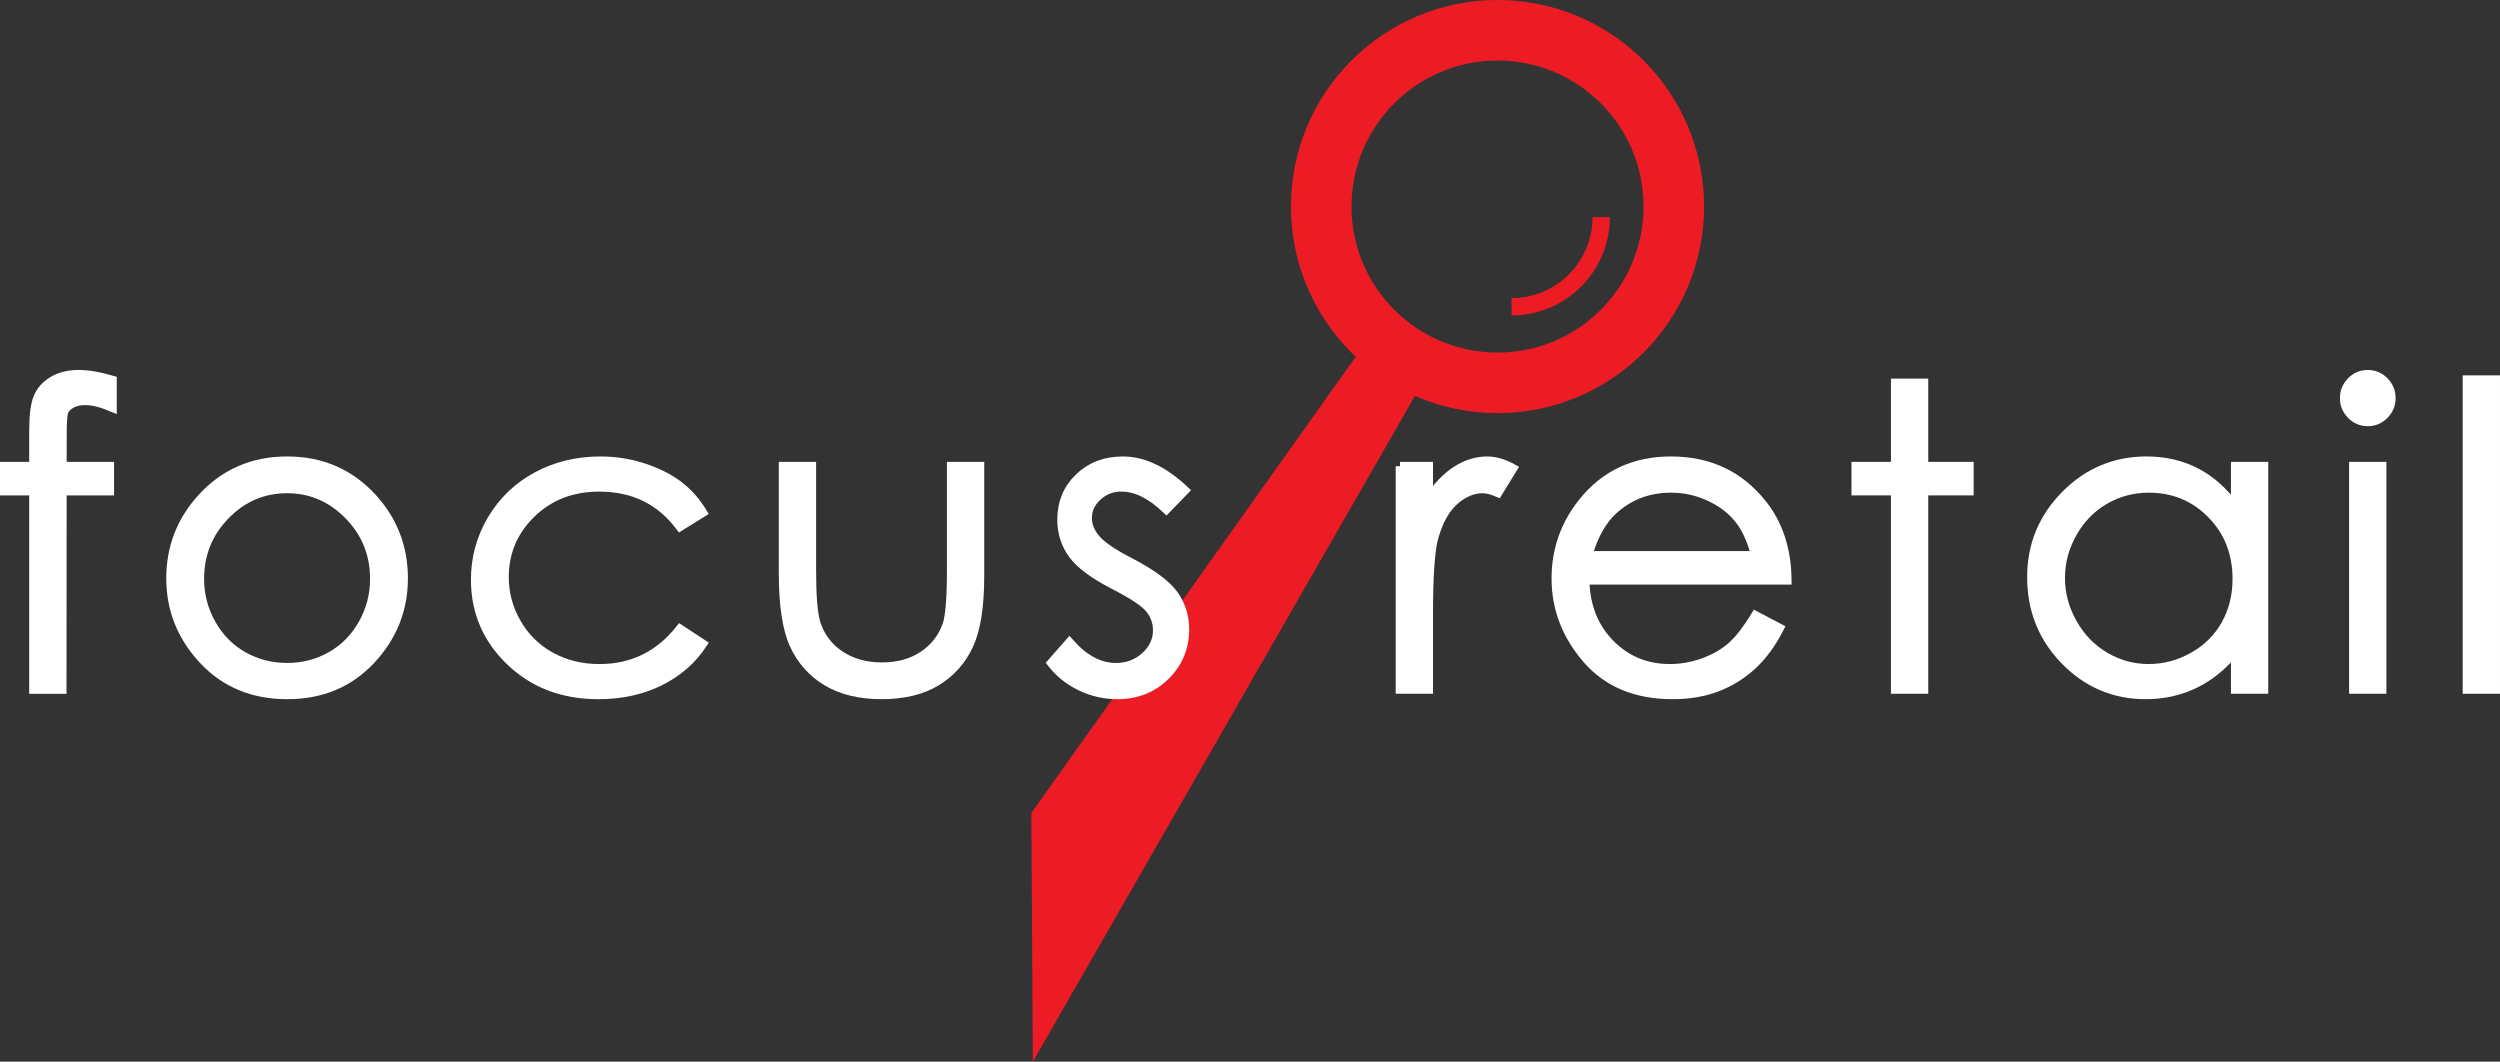 <?xml version="1.0" encoding="utf-8"?>
<!-- Generator: Adobe Illustrator 18.1.0, SVG Export Plug-In . SVG Version: 6.00 Build 0)  -->
<svg version="1.1" id="Layer_1" xmlns="http://www.w3.org/2000/svg" xmlns:xlink="http://www.w3.org/1999/xlink" x="0px" y="0px"
	 viewBox="0 0 289.038 122.747" enable-background="new 0 0 289.038 122.747" xml:space="preserve">
<rect x="0" y="0" width="289.038" height="122.747" fill="#333333" stroke="none"/>
<g>
	<polygon fill="#ED1C24" points="166.101,41.394 119.412,122.747 119.241,93.991 157.14,40.691 	"/>
	<path fill="none" stroke="#ED1C24" stroke-width="2" d="M185.126,25.103c0,5.725-4.641,10.366-10.365,10.366"/>
	<circle fill="none" stroke="#ED1C24" stroke-width="7" cx="173.136" cy="23.881" r="20.381"/>
</g>
<g>
	<path fill="#FFFFFF" stroke="#FFFFFF" d="M13,43.938v3.182c-1.233-0.522-2.29-0.784-3.171-0.784c-0.656,0-1.201,0.132-1.634,0.396
		c-0.433,0.264-0.705,0.566-0.816,0.909c-0.112,0.343-0.168,1.256-0.168,2.74l-0.003,3.518h5.48v2.875H7.206L7.188,79.711H3.875
		V56.773H0.5v-2.875h3.375v-4.032c0-1.85,0.171-3.169,0.514-3.96c0.342-0.791,0.923-1.427,1.743-1.909
		c0.82-0.483,1.812-0.724,2.975-0.724C10.188,43.273,11.486,43.495,13,43.938z"/>
	<path fill="#FFFFFF" stroke="#FFFFFF" d="M33.204,53.273c3.979,0,7.275,1.436,9.891,4.306c2.377,2.618,3.566,5.717,3.566,9.297
		c0,3.596-1.257,6.738-3.769,9.427c-2.513,2.689-5.742,4.033-9.688,4.033c-3.963,0-7.2-1.344-9.712-4.033
		c-2.513-2.688-3.769-5.831-3.769-9.427c0-3.565,1.189-6.655,3.566-9.274C25.905,54.717,29.209,53.273,33.204,53.273z
		 M33.192,56.523c-2.762,0-5.135,1.016-7.118,3.045c-1.984,2.029-2.976,4.483-2.976,7.362c0,1.856,0.452,3.587,1.357,5.191
		c0.904,1.605,2.127,2.844,3.666,3.717c1.539,0.873,3.229,1.31,5.071,1.31c1.841,0,3.531-0.437,5.07-1.31
		c1.539-0.873,2.762-2.111,3.666-3.717c0.904-1.604,1.357-3.335,1.357-5.191c0-2.879-0.996-5.333-2.988-7.362
		C38.305,57.539,35.937,56.523,33.192,56.523z"/>
	<path fill="#FFFFFF" stroke="#FFFFFF" d="M81.26,59.261l-2.636,1.638c-2.279-3.041-5.391-4.562-9.332-4.562
		c-3.15,0-5.766,1.011-7.848,3.032c-2.082,2.021-3.122,4.477-3.122,7.365c0,1.879,0.478,3.647,1.437,5.306
		c0.957,1.658,2.271,2.945,3.941,3.861c1.67,0.916,3.542,1.373,5.616,1.373c3.799,0,6.901-1.521,9.308-4.562l2.636,1.733
		c-1.236,1.868-2.895,3.317-4.979,4.347c-2.084,1.029-4.457,1.545-7.119,1.545c-4.089,0-7.48-1.293-10.174-3.879
		c-2.693-2.586-4.04-5.732-4.04-9.439c0-2.491,0.63-4.806,1.89-6.942c1.26-2.137,2.99-3.805,5.193-5.004
		c2.202-1.198,4.666-1.798,7.393-1.798c1.711,0,3.363,0.26,4.956,0.778c1.592,0.519,2.942,1.194,4.052,2.027
		C79.54,56.912,80.483,57.973,81.26,59.261z"/>
	<path fill="#FFFFFF" stroke="#FFFFFF" d="M90.542,53.898h3.312v12.02c0,2.934,0.16,4.954,0.482,6.058
		c0.482,1.577,1.404,2.823,2.764,3.738c1.359,0.915,2.981,1.372,4.864,1.372c1.883,0,3.481-0.445,4.792-1.337
		c1.312-0.891,2.217-2.063,2.716-3.514c0.338-0.993,0.507-3.099,0.507-6.317v-12.02h3.312v12.65c0,3.554-0.419,6.23-1.255,8.031
		c-0.836,1.801-2.095,3.21-3.775,4.229c-1.682,1.018-3.788,1.527-6.321,1.527c-2.533,0-4.647-0.51-6.345-1.527
		c-1.697-1.019-2.964-2.44-3.8-4.265c-0.836-1.824-1.254-4.568-1.254-8.232V53.898z"/>
	<path fill="#FFFFFF" stroke="#FFFFFF" d="M136.989,56.69l-2.137,2.208c-1.772-1.708-3.505-2.562-5.197-2.562
		c-1.076,0-1.998,0.355-2.766,1.064c-0.768,0.709-1.15,1.537-1.15,2.482c0,0.836,0.315,1.633,0.947,2.389
		c0.631,0.773,1.958,1.68,3.979,2.721c2.463,1.277,4.136,2.51,5.02,3.695c0.868,1.202,1.303,2.555,1.303,4.057
		c0,2.119-0.744,3.915-2.232,5.386c-1.488,1.471-3.349,2.206-5.581,2.206c-1.488,0-2.91-0.328-4.264-0.981
		c-1.354-0.654-2.474-1.557-3.36-2.706l2.089-2.375c1.689,1.917,3.481,2.875,5.377,2.875c1.326,0,2.455-0.425,3.387-1.275
		c0.932-0.851,1.397-1.851,1.397-3.001c0-0.945-0.308-1.788-0.922-2.528c-0.615-0.724-2.002-1.637-4.16-2.74
		c-2.316-1.195-3.893-2.376-4.727-3.541c-0.836-1.164-1.253-2.494-1.253-3.99c0-1.951,0.669-3.571,2.007-4.862
		c1.338-1.291,3.027-1.937,5.07-1.937C132.191,53.273,134.581,54.413,136.989,56.69z"/>
	<path fill="#FFFFFF" stroke="#FFFFFF" d="M161.864,53.898h3.312v3.775c1.022-1.488,2.1-2.594,3.234-3.316
		c1.133-0.723,2.314-1.084,3.545-1.084c0.926,0,1.916,0.293,2.971,0.879l-1.732,2.822c-0.705-0.301-1.297-0.451-1.777-0.451
		c-1.119,0-2.199,0.454-3.24,1.36c-1.039,0.907-1.832,2.315-2.375,4.224c-0.416,1.467-0.625,4.433-0.625,8.896v8.707h-3.312V53.898z
		"/>
	<path fill="#FFFFFF" stroke="#FFFFFF" d="M202.957,71.148l2.801,1.473c-0.922,1.793-1.986,3.24-3.193,4.341
		c-1.207,1.102-2.564,1.938-4.074,2.513c-1.508,0.574-3.215,0.861-5.121,0.861c-4.227,0-7.529-1.376-9.912-4.128
		c-2.383-2.752-3.574-5.862-3.574-9.332c0-3.265,1.01-6.175,3.029-8.73c2.559-3.248,5.982-4.873,10.275-4.873
		c4.418,0,7.945,1.667,10.584,4.999c1.875,2.354,2.83,5.292,2.861,8.813h-23.375c0.064,2.98,1.027,5.424,2.893,7.329
		c1.865,1.906,4.168,2.858,6.91,2.858c1.322,0,2.607-0.227,3.859-0.681c1.252-0.453,2.314-1.056,3.191-1.807
		C200.989,74.035,201.936,72.822,202.957,71.148z M202.946,64.211c-0.445-1.764-1.096-3.174-1.947-4.229
		c-0.852-1.055-1.979-1.905-3.381-2.552c-1.402-0.646-2.875-0.969-4.42-0.969c-2.549,0-4.74,0.812-6.572,2.434
		c-1.338,1.182-2.35,2.954-3.035,5.316H202.946z"/>
	<path fill="#FFFFFF" stroke="#FFFFFF" d="M219.122,44.273h3.312v9.625h5.25v2.875h-5.25v22.938h-3.312V56.773h-4.562v-2.875h4.562
		V44.273z"/>
	<path fill="#FFFFFF" stroke="#FFFFFF" d="M261.743,53.898v25.812h-3.312v-4.439c-1.391,1.693-2.949,2.961-4.678,3.803
		c-1.729,0.841-3.619,1.262-5.672,1.262c-3.646,0-6.76-1.32-9.342-3.962c-2.582-2.642-3.871-5.856-3.871-9.641
		c0-3.705,1.301-6.875,3.906-9.509s5.738-3.951,9.402-3.951c2.115,0,4.029,0.445,5.742,1.334c1.713,0.889,3.217,2.235,4.512,4.039
		v-4.748H261.743z M248.442,56.461c-1.842,0-3.543,0.453-5.1,1.358c-1.559,0.906-2.799,2.178-3.719,3.816
		c-0.922,1.639-1.381,3.371-1.381,5.197c0,1.811,0.463,3.544,1.392,5.197c0.928,1.654,2.176,2.941,3.742,3.862
		c1.566,0.922,3.246,1.382,5.041,1.382c1.809,0,3.525-0.456,5.146-1.37c1.621-0.913,2.867-2.149,3.742-3.709
		c0.873-1.559,1.311-3.315,1.311-5.269c0-2.977-0.98-5.465-2.94-7.465C253.717,57.461,251.305,56.461,248.442,56.461z"/>
	<path fill="#FFFFFF" stroke="#FFFFFF" d="M273.737,43.273c0.754,0,1.397,0.271,1.93,0.81c0.533,0.54,0.801,1.19,0.801,1.952
		c0,0.746-0.268,1.39-0.801,1.929c-0.533,0.54-1.176,0.81-1.93,0.81c-0.738,0-1.373-0.27-1.906-0.81
		c-0.533-0.539-0.801-1.183-0.801-1.929c0-0.762,0.268-1.412,0.801-1.952C272.364,43.544,272.999,43.273,273.737,43.273z
		 M272.092,53.898h3.312v25.812h-3.312V53.898z"/>
	<path fill="#FFFFFF" stroke="#FFFFFF" d="M285.225,43.898h3.312v35.812h-3.312V43.898z"/>
</g>
<g>
</g>
<g>
</g>
<g>
</g>
<g>
</g>
<g>
</g>
<g>
</g>
<g>
</g>
<g>
</g>
<g>
</g>
<g>
</g>
<g>
</g>
<g>
</g>
</svg>
